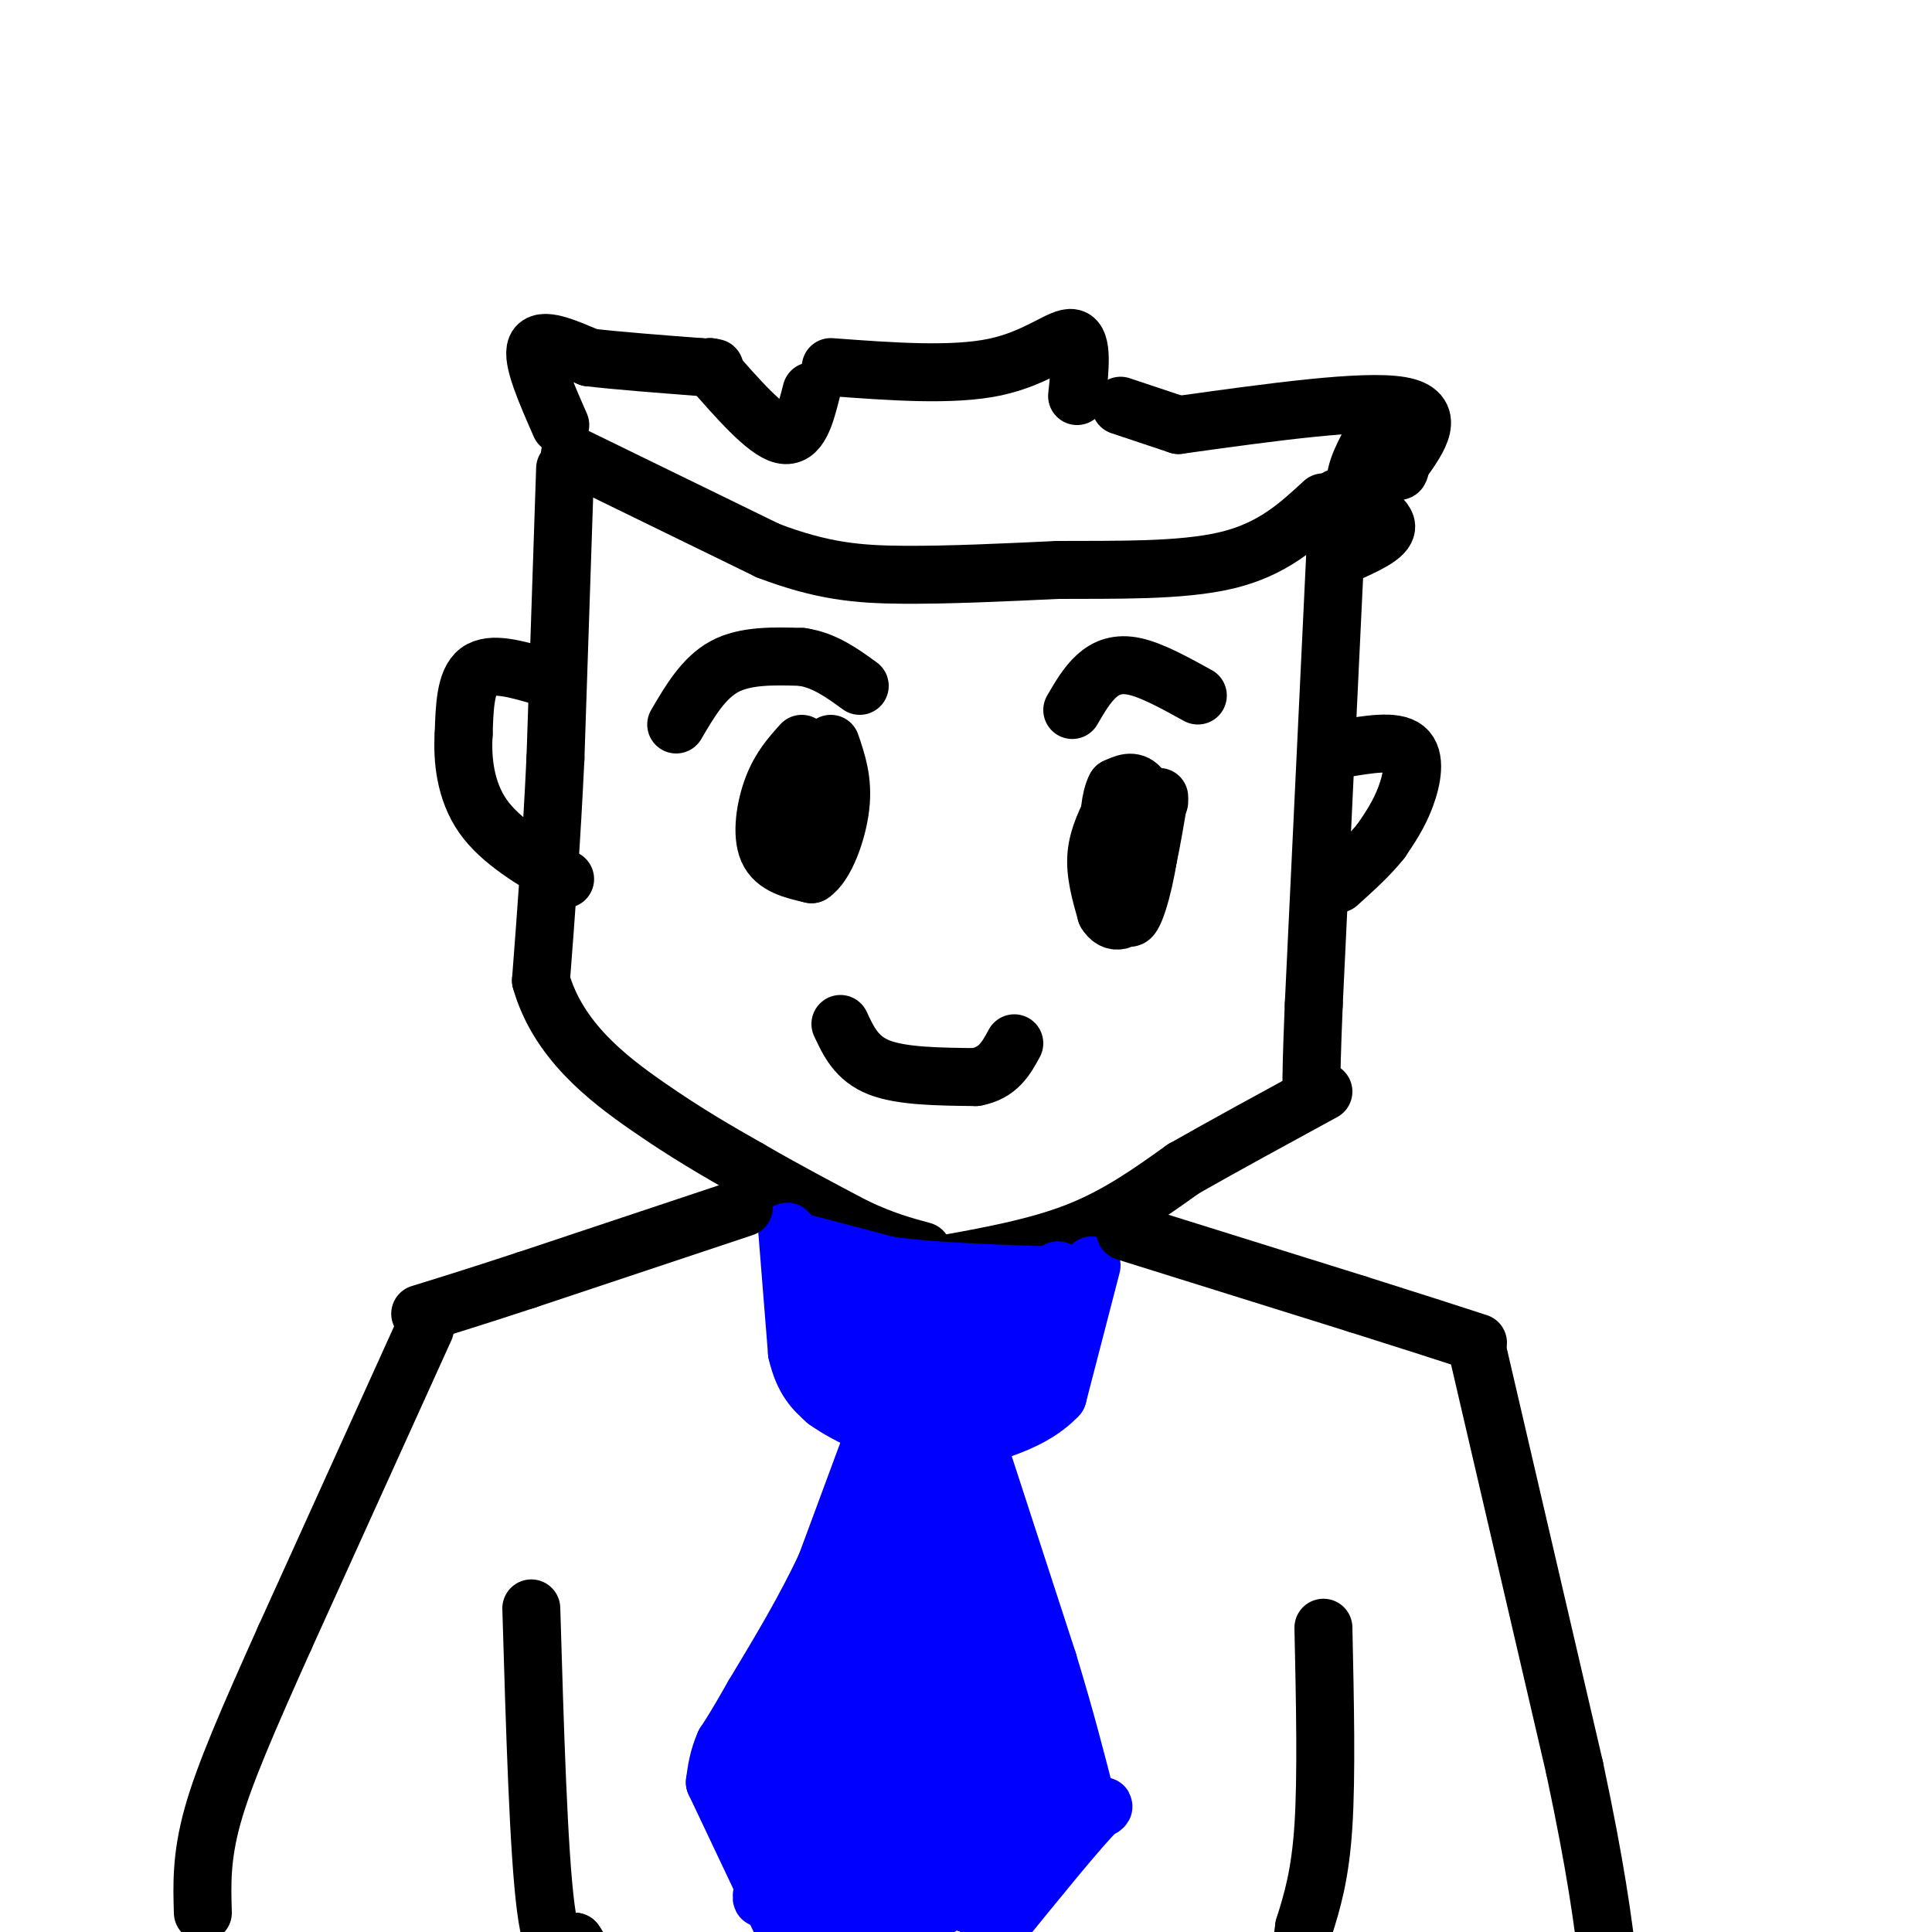 <svg viewBox='0 0 400 400' version='1.1' xmlns='http://www.w3.org/2000/svg' xmlns:xlink='http://www.w3.org/1999/xlink'><g fill='none' stroke='rgb(0,0,0)' stroke-width='12' stroke-linecap='round' stroke-linejoin='round'><path d='M117,97c0.000,0.000 -2.000,60.000 -2,60'/><path d='M115,157c-0.833,17.667 -1.917,31.833 -3,46'/><path d='M112,203c3.489,12.356 13.711,20.244 22,26c8.289,5.756 14.644,9.378 21,13'/><path d='M155,242c7.167,4.167 14.583,8.083 22,12'/><path d='M177,254c6.000,2.833 10.000,3.917 14,5'/><path d='M194,262c10.250,-1.833 20.500,-3.667 29,-7c8.500,-3.333 15.250,-8.167 22,-13'/><path d='M245,242c8.500,-4.833 18.750,-10.417 29,-16'/><path d='M277,103c0.000,0.000 -5.000,105.000 -5,105'/><path d='M272,208c-0.833,20.500 -0.417,19.250 0,18'/><path d='M118,94c0.000,0.000 41.000,20.000 41,20'/><path d='M159,114c11.178,4.267 18.622,4.933 28,5c9.378,0.067 20.689,-0.467 32,-1'/><path d='M219,118c11.867,-0.067 25.533,0.267 35,-2c9.467,-2.267 14.733,-7.133 20,-12'/></g>
<g fill='none' stroke='rgb(0,0,255)' stroke-width='12' stroke-linecap='round' stroke-linejoin='round'><path d='M163,255c0.000,0.000 2.000,25.000 2,25'/><path d='M165,280c1.333,5.833 3.667,7.917 6,10'/><path d='M171,290c4.500,3.333 12.750,6.667 21,10'/><path d='M192,300c4.667,1.833 5.833,1.417 7,1'/><path d='M226,262c0.000,0.000 -7.000,27.000 -7,27'/><path d='M219,289c-5.833,6.333 -16.917,8.667 -28,11'/><path d='M165,257c0.000,0.000 19.000,5.000 19,5'/><path d='M184,262c8.333,1.167 19.667,1.583 31,2'/><path d='M215,264c5.833,0.167 4.917,-0.417 4,-1'/><path d='M174,268c2.917,7.583 5.833,15.167 9,19c3.167,3.833 6.583,3.917 10,4'/><path d='M193,291c-0.536,-4.631 -6.875,-18.208 -10,-23c-3.125,-4.792 -3.036,-0.798 -2,2c1.036,2.798 3.018,4.399 5,6'/><path d='M186,276c1.931,1.933 4.260,3.766 7,2c2.740,-1.766 5.892,-7.129 7,-6c1.108,1.129 0.174,8.751 1,12c0.826,3.249 3.413,2.124 6,1'/><path d='M207,285c2.418,-0.474 5.463,-2.157 7,-5c1.537,-2.843 1.567,-6.844 2,-7c0.433,-0.156 1.271,3.535 0,7c-1.271,3.465 -4.649,6.704 -7,8c-2.351,1.296 -3.676,0.648 -5,0'/><path d='M204,288c-1.976,0.024 -4.417,0.083 -3,-3c1.417,-3.083 6.690,-9.310 5,-12c-1.690,-2.690 -10.345,-1.845 -19,-1'/><path d='M187,272c-6.214,-0.143 -12.250,0.000 -15,2c-2.750,2.000 -2.214,5.857 -1,8c1.214,2.143 3.107,2.571 5,3'/><path d='M176,285c1.000,1.000 1.000,2.000 1,3'/><path d='M181,297c0.000,0.000 -10.000,27.000 -10,27'/><path d='M171,324c-4.167,9.000 -9.583,18.000 -15,27'/><path d='M156,351c-3.500,6.167 -4.750,8.083 -6,10'/><path d='M150,361c-1.333,3.000 -1.667,5.500 -2,8'/><path d='M148,369c0.000,0.000 18.000,38.000 18,38'/><path d='M203,301c0.000,0.000 14.000,43.000 14,43'/><path d='M217,344c3.667,12.000 5.833,20.500 8,29'/><path d='M225,373c2.622,3.844 5.178,-1.044 2,2c-3.178,3.044 -12.089,14.022 -21,25'/><path d='M206,400c-4.167,5.500 -4.083,6.750 -4,8'/><path d='M187,301c-12.778,26.022 -25.556,52.044 -31,63c-5.444,10.956 -3.556,6.844 -2,6c1.556,-0.844 2.778,1.578 4,4'/><path d='M158,374c1.556,4.444 3.444,13.556 5,16c1.556,2.444 2.778,-1.778 4,-6'/><path d='M167,384c-0.476,-2.071 -3.667,-4.250 2,-23c5.667,-18.750 20.190,-54.071 20,-54c-0.190,0.071 -15.095,35.536 -30,71'/><path d='M159,378c-4.278,11.657 0.029,5.300 0,8c-0.029,2.700 -4.392,14.458 3,0c7.392,-14.458 26.541,-55.131 33,-68c6.459,-12.869 0.230,2.065 -6,17'/><path d='M189,335c-4.402,17.172 -12.407,51.603 -12,55c0.407,3.397 9.225,-24.239 14,-45c4.775,-20.761 5.507,-34.646 6,-38c0.493,-3.354 0.746,3.823 1,11'/><path d='M198,318c0.821,18.905 2.375,60.667 3,63c0.625,2.333 0.321,-34.762 1,-52c0.679,-17.238 2.339,-14.619 4,-12'/><path d='M206,317c2.250,11.560 5.875,46.458 6,62c0.125,15.542 -3.250,11.726 -8,12c-4.750,0.274 -10.875,4.637 -17,9'/><path d='M187,400c-1.095,-11.190 4.667,-43.667 0,-43c-4.667,0.667 -19.762,34.476 -23,41c-3.238,6.524 5.381,-14.238 14,-35'/><path d='M178,363c2.400,-0.467 1.400,15.867 0,26c-1.400,10.133 -3.200,14.067 -5,18'/><path d='M176,399c3.895,-15.338 7.789,-30.676 9,-30c1.211,0.676 -0.263,17.367 0,26c0.263,8.633 2.263,9.209 5,-2c2.737,-11.209 6.211,-34.203 8,-36c1.789,-1.797 1.895,17.601 2,37'/><path d='M200,394c0.740,1.077 1.590,-14.732 3,-23c1.410,-8.268 3.380,-8.995 5,-6c1.620,2.995 2.892,9.713 4,11c1.108,1.287 2.054,-2.856 3,-7'/><path d='M215,369c1.333,-0.500 3.167,1.750 5,4'/><path d='M220,373c0.500,1.167 -0.750,2.083 -2,3'/></g>
<g fill='none' stroke='rgb(0,0,0)' stroke-width='12' stroke-linecap='round' stroke-linejoin='round'><path d='M140,150c2.833,-4.833 5.667,-9.667 10,-12c4.333,-2.333 10.167,-2.167 16,-2'/><path d='M166,136c4.667,0.667 8.333,3.333 12,6'/><path d='M164,157c-1.917,4.250 -3.833,8.500 -4,12c-0.167,3.500 1.417,6.250 3,9'/><path d='M163,178c0.733,-2.200 1.067,-12.200 1,-15c-0.067,-2.800 -0.533,1.600 -1,6'/><path d='M222,147c1.511,-2.600 3.022,-5.200 5,-7c1.978,-1.800 4.422,-2.800 8,-2c3.578,0.800 8.289,3.400 13,6'/><path d='M240,166c-2.407,3.354 -4.813,6.708 -6,12c-1.187,5.292 -1.153,12.522 0,12c1.153,-0.522 3.426,-8.794 4,-15c0.574,-6.206 -0.550,-10.344 -2,-12c-1.450,-1.656 -3.225,-0.828 -5,0'/><path d='M231,163c-1.178,2.044 -1.622,7.156 -1,8c0.622,0.844 2.311,-2.578 4,-6'/><path d='M174,212c1.667,3.583 3.333,7.167 8,9c4.667,1.833 12.333,1.917 20,2'/><path d='M202,223c4.667,-0.833 6.333,-3.917 8,-7'/><path d='M116,88c-3.000,-6.833 -6.000,-13.667 -5,-16c1.000,-2.333 6.000,-0.167 11,2'/><path d='M122,74c5.667,0.667 14.333,1.333 23,2'/><path d='M145,76c4.167,0.333 3.083,0.167 2,0'/><path d='M147,76c5.750,6.583 11.500,13.167 15,14c3.500,0.833 4.750,-4.083 6,-9'/><path d='M172,76c12.600,0.933 25.200,1.867 34,0c8.800,-1.867 13.800,-6.533 16,-6c2.200,0.533 1.600,6.267 1,12'/><path d='M232,84c0.000,0.000 12.000,4.000 12,4'/><path d='M244,88c19.167,-2.667 38.333,-5.333 46,-4c7.667,1.333 3.833,6.667 0,12'/><path d='M290,96c-0.167,2.167 -0.583,1.583 -1,1'/><path d='M231,166c-1.833,3.583 -3.667,7.167 -4,11c-0.333,3.833 0.833,7.917 2,12'/><path d='M229,189c1.422,2.400 3.978,2.400 6,-2c2.022,-4.400 3.511,-13.200 5,-22'/><path d='M166,154c-2.222,2.467 -4.444,4.933 -6,9c-1.556,4.067 -2.444,9.733 -1,13c1.444,3.267 5.222,4.133 9,5'/><path d='M168,181c2.822,-1.756 5.378,-8.644 6,-14c0.622,-5.356 -0.689,-9.178 -2,-13'/><path d='M284,91c-2.133,4.000 -4.267,8.000 -3,11c1.267,3.000 5.933,5.000 6,7c0.067,2.000 -4.467,4.000 -9,6'/><path d='M112,140c-5.167,-1.500 -10.333,-3.000 -13,-1c-2.667,2.000 -2.833,7.500 -3,13'/><path d='M96,152c-0.333,5.222 0.333,11.778 4,17c3.667,5.222 10.333,9.111 17,13'/><path d='M278,155c5.378,-0.911 10.756,-1.822 13,0c2.244,1.822 1.356,6.378 0,10c-1.356,3.622 -3.178,6.311 -5,9'/><path d='M286,174c-2.333,3.000 -5.667,6.000 -9,9'/><path d='M154,250c0.000,0.000 -45.000,15.000 -45,15'/><path d='M109,265c-11.167,3.667 -16.583,5.333 -22,7'/><path d='M88,275c0.000,0.000 -29.000,64.000 -29,64'/><path d='M59,339c-7.756,17.289 -12.644,28.511 -15,37c-2.356,8.489 -2.178,14.244 -2,20'/><path d='M233,255c0.000,0.000 48.000,15.000 48,15'/><path d='M281,270c12.167,3.833 18.583,5.917 25,8'/><path d='M306,280c0.000,0.000 20.000,86.000 20,86'/><path d='M326,366c4.500,21.167 5.750,31.083 7,41'/><path d='M274,337c0.333,15.333 0.667,30.667 0,41c-0.667,10.333 -2.333,15.667 -4,21'/><path d='M270,399c-0.667,4.500 -0.333,5.250 0,6'/><path d='M110,333c0.750,25.250 1.500,50.500 3,62c1.500,11.500 3.750,9.250 6,7'/><path d='M119,402c1.333,1.833 1.667,2.917 2,4'/></g>
</svg>